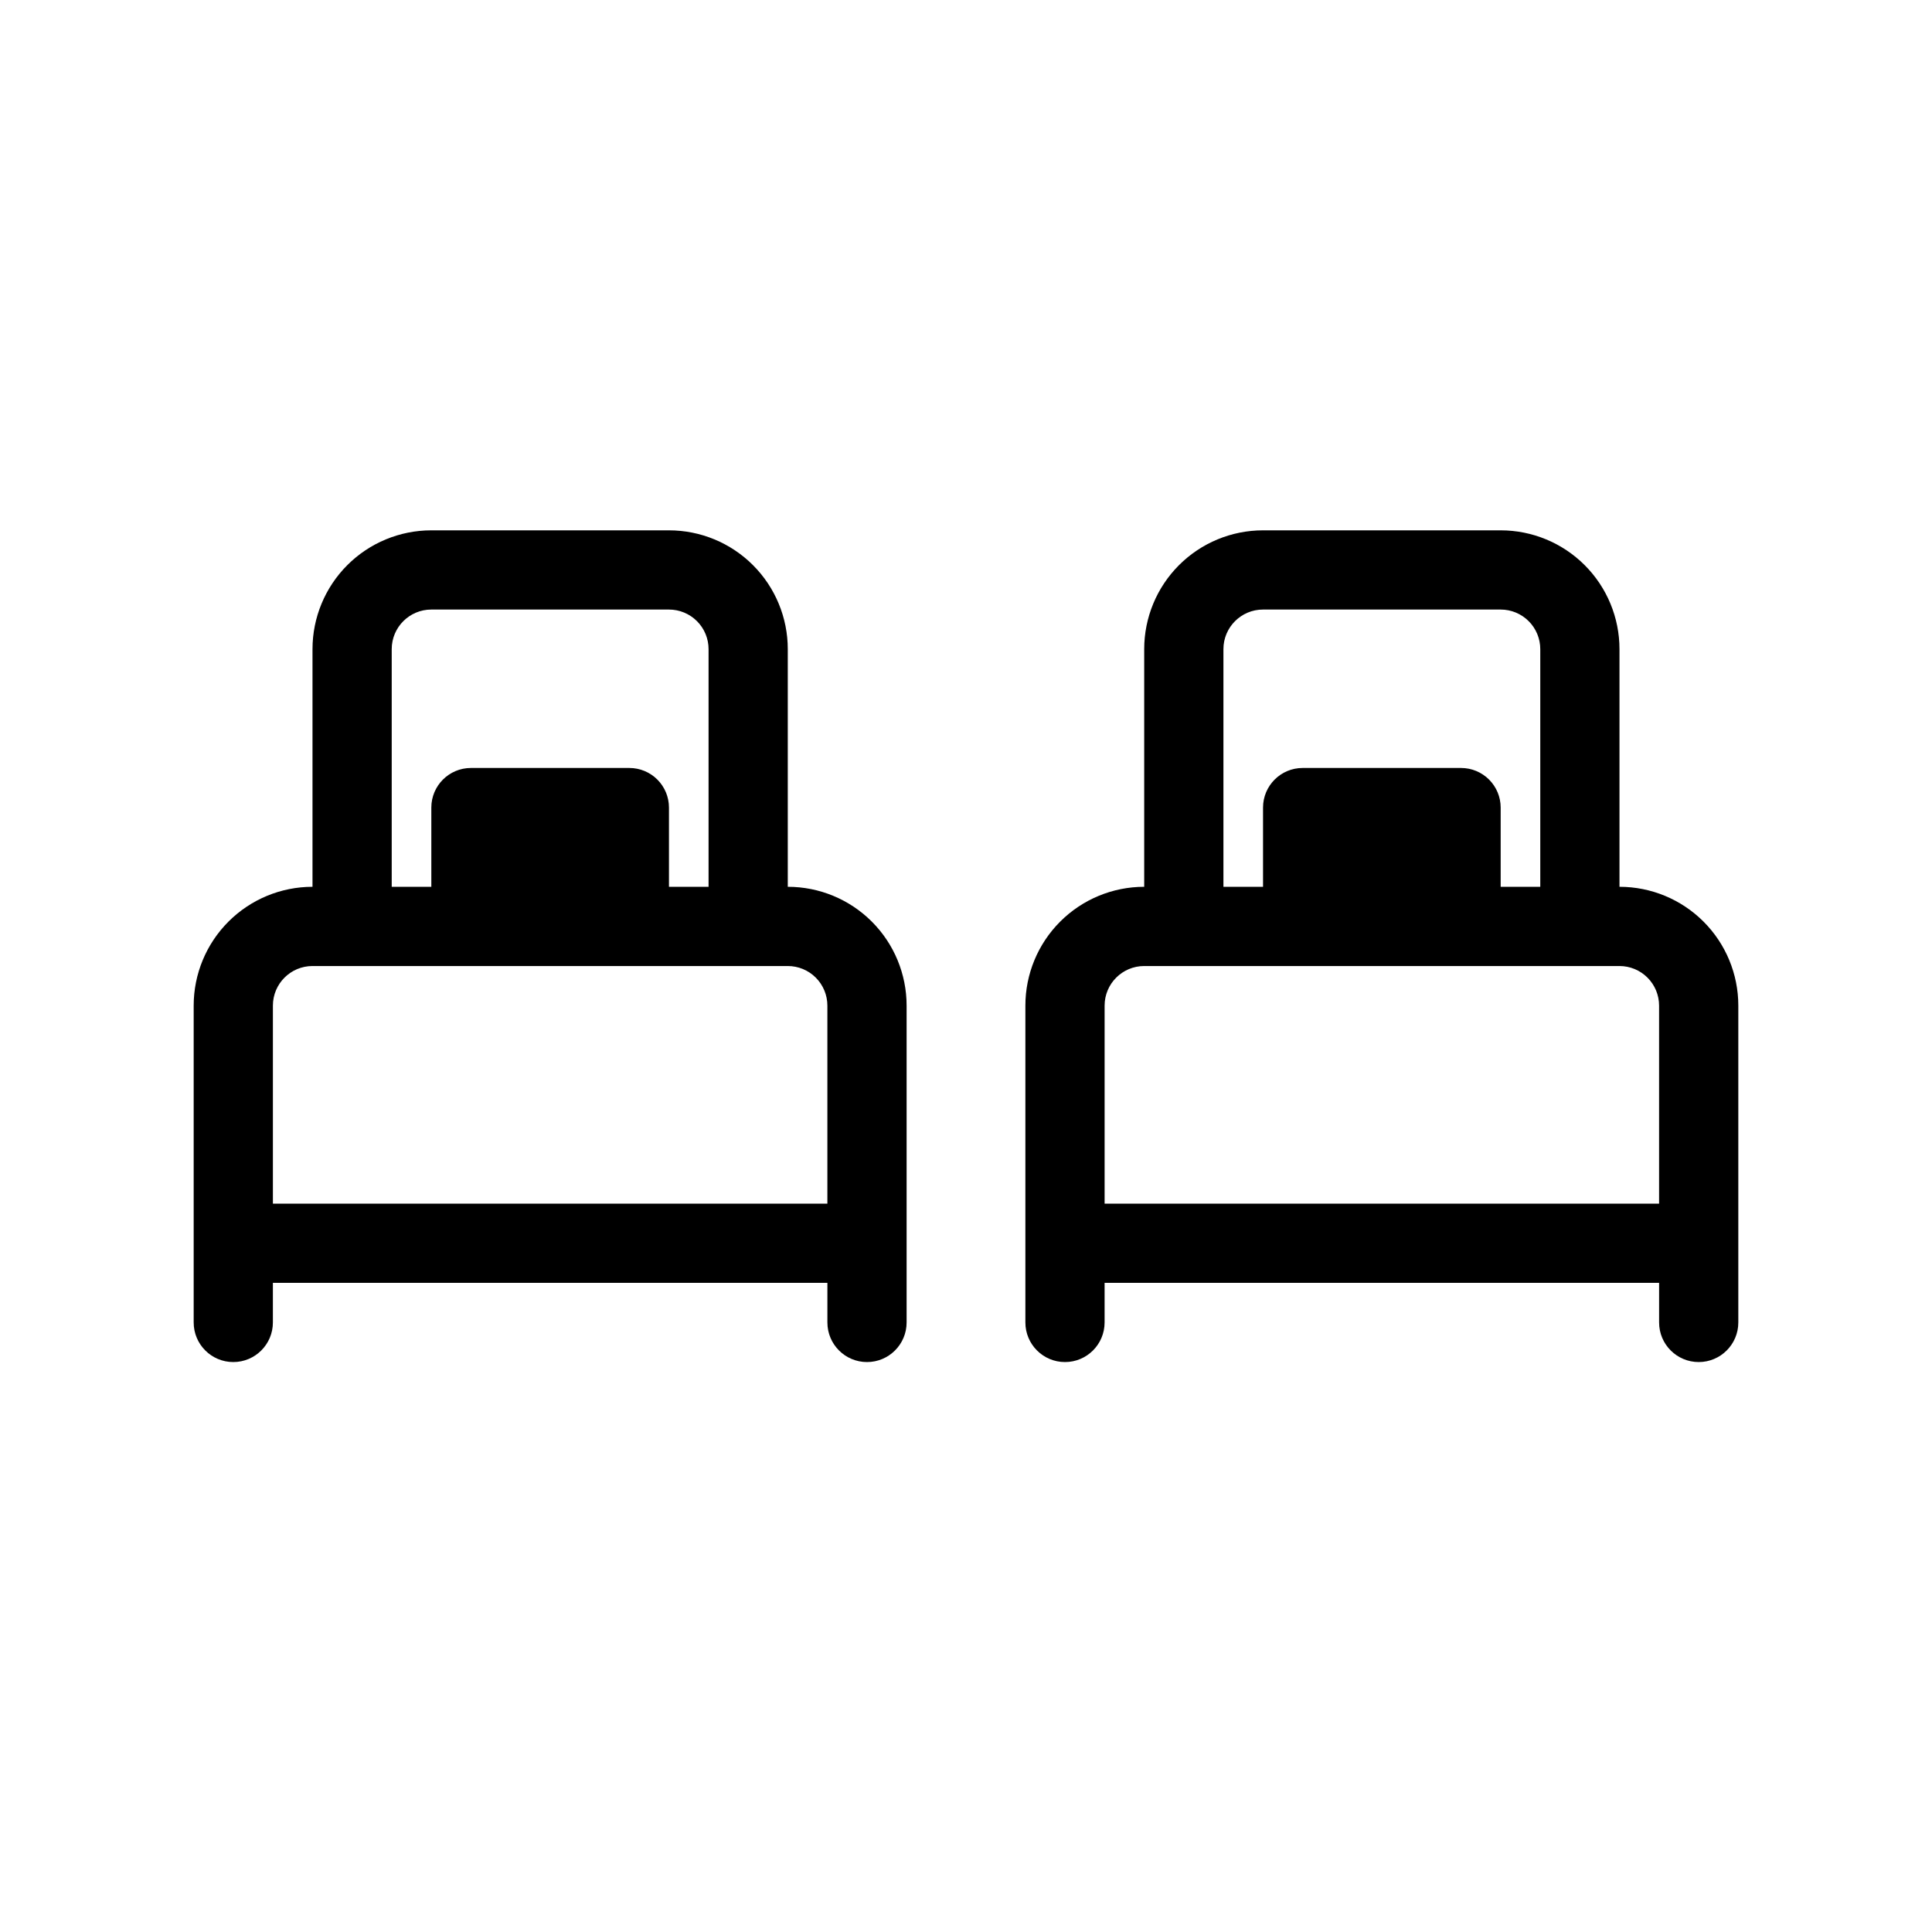 <?xml version="1.0" encoding="UTF-8"?>
<!-- Uploaded to: SVG Find, www.svgrepo.com, Generator: SVG Find Mixer Tools -->
<svg fill="#000000" width="800px" height="800px" version="1.1" viewBox="144 144 512 512" xmlns="http://www.w3.org/2000/svg">
 <g>
  <path d="m352.77 379.01v-62.977c0-8.352-3.316-16.359-9.223-22.266s-13.914-9.223-22.266-9.223h-62.977c-8.352 0-16.359 3.316-22.266 9.223-5.902 5.906-9.223 13.914-9.223 22.266v62.977c-8.352 0-16.359 3.316-22.266 9.223-5.902 5.902-9.223 13.914-9.223 22.266v83.965c0 5.797 4.699 10.496 10.496 10.496 5.797 0 10.496-4.699 10.496-10.496v-10.496h146.95v10.496c0 5.797 4.699 10.496 10.496 10.496 5.797 0 10.496-4.699 10.496-10.496v-83.965c0-8.352-3.316-16.363-9.223-22.266-5.906-5.906-13.914-9.223-22.266-9.223zm-104.96-62.977c0-5.797 4.699-10.496 10.496-10.496h62.977c2.785 0 5.453 1.105 7.422 3.074s3.074 4.637 3.074 7.422v62.977h-10.496v-20.992c0-2.785-1.105-5.453-3.074-7.422s-4.637-3.074-7.422-3.074h-41.984c-5.797 0-10.496 4.699-10.496 10.496v20.992h-10.496zm-31.488 146.95v-52.48c0-5.797 4.699-10.496 10.496-10.496h125.95c2.785 0 5.453 1.105 7.422 3.074s3.074 4.637 3.074 7.422v52.48z"/>
  <path d="m573.18 379.01v-62.977c0-8.352-3.316-16.359-9.223-22.266s-13.914-9.223-22.266-9.223h-62.977c-8.352 0-16.359 3.316-22.266 9.223s-9.223 13.914-9.223 22.266v62.977c-8.352 0-16.359 3.316-22.266 9.223-5.906 5.902-9.223 13.914-9.223 22.266v83.965c0 5.797 4.699 10.496 10.496 10.496s10.496-4.699 10.496-10.496v-10.496h146.95v10.496c0 5.797 4.699 10.496 10.496 10.496s10.496-4.699 10.496-10.496v-83.965c0-8.352-3.316-16.363-9.223-22.266-5.906-5.906-13.914-9.223-22.266-9.223zm-104.96-62.977c0-5.797 4.699-10.496 10.496-10.496h62.977c2.785 0 5.453 1.105 7.422 3.074s3.074 4.637 3.074 7.422v62.977h-10.496v-20.992c0-2.785-1.105-5.453-3.074-7.422s-4.637-3.074-7.422-3.074h-41.984c-5.797 0-10.496 4.699-10.496 10.496v20.992h-10.496zm-31.488 146.95v-52.48c0-5.797 4.699-10.496 10.496-10.496h125.95c2.781 0 5.453 1.105 7.422 3.074s3.074 4.637 3.074 7.422v52.48z"/>
 </g>
</svg>